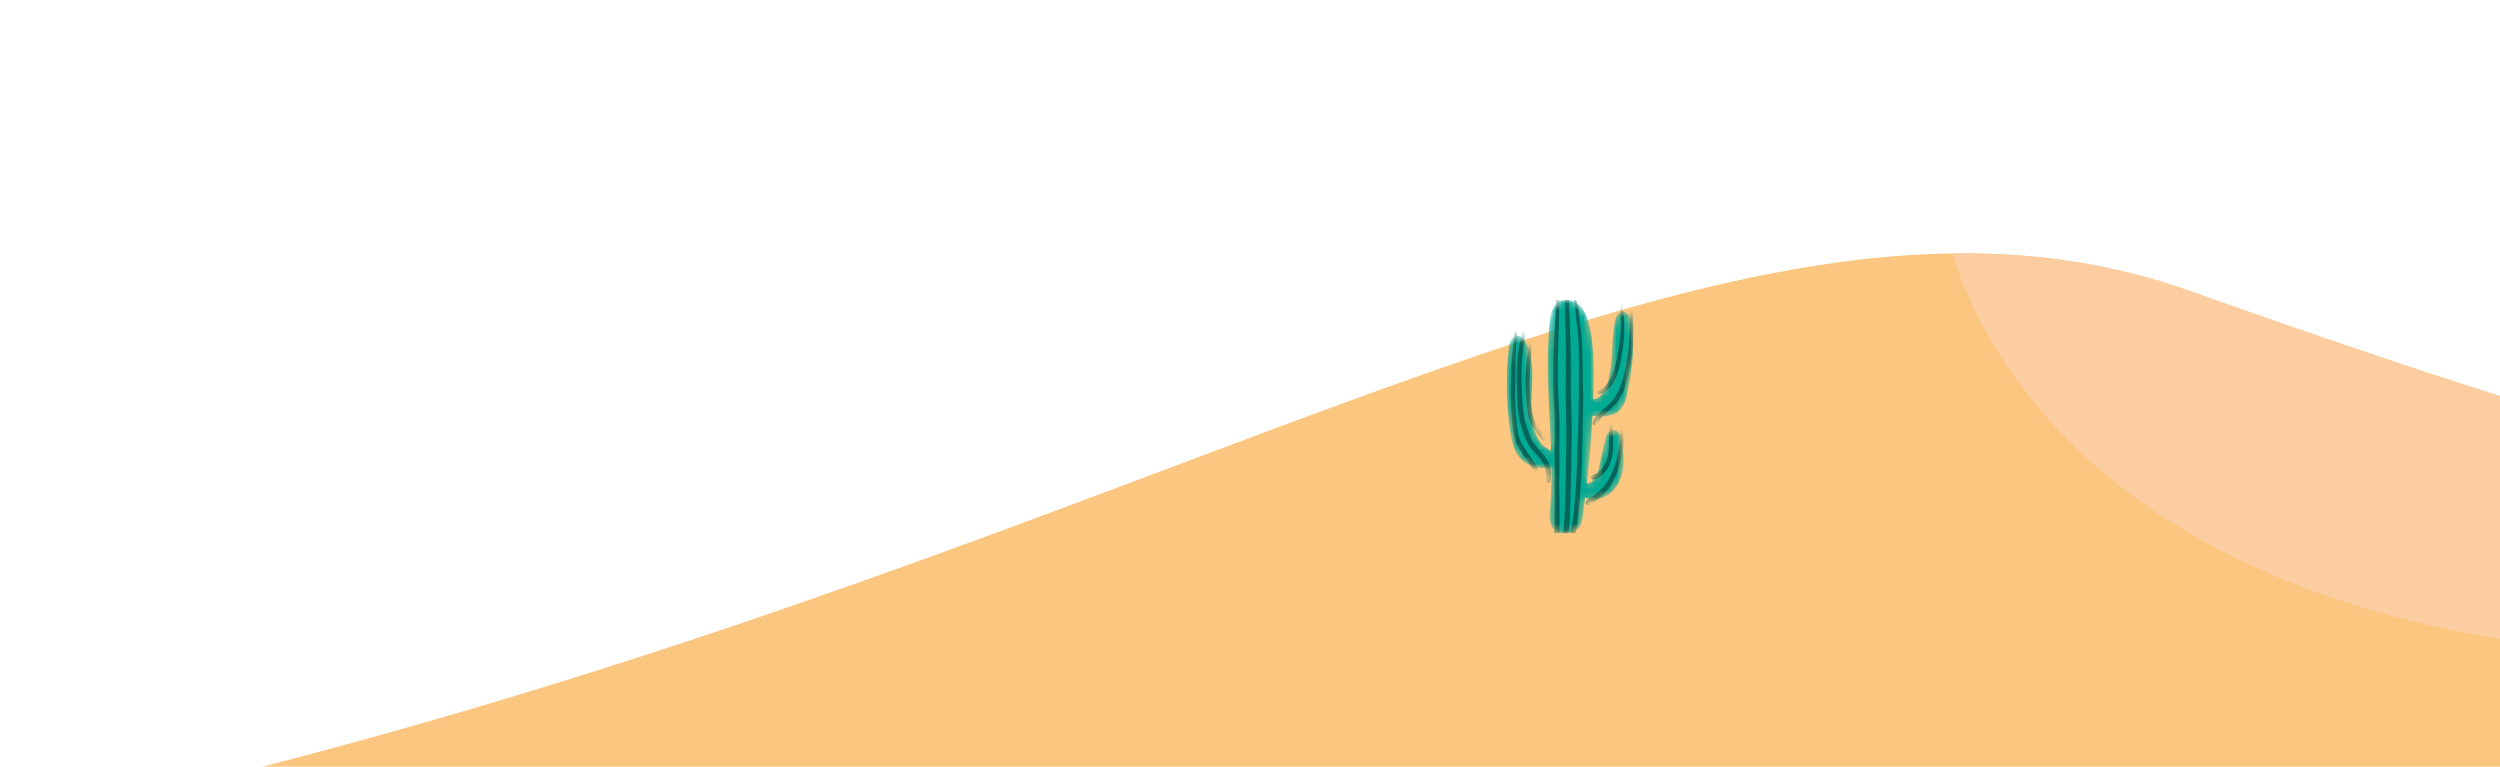 <svg width="375" height="115" viewBox="0 0 375 115" fill="none" xmlns="http://www.w3.org/2000/svg">
<g clip-path="url(#clip0_4733_16104)">
<path d="M434.341 74.863V176.447C434.341 176.447 -43.569 134.942 23.442 118.957C153.503 87.924 230.397 38.852 292.865 38.012C305.167 37.84 316.904 39.55 328.391 43.62C414.217 74.128 434.341 74.854 434.341 74.854V74.863Z" fill="#FBC680"/>
<path d="M434.342 74.865V98.006C420.248 99.659 418.68 100.079 391.271 97.834C313.536 91.461 296.118 49.115 292.865 38.023C305.167 37.85 316.905 39.561 328.391 43.631C414.218 74.138 434.342 74.865 434.342 74.865Z" fill="#FCCDA1"/>
<g clip-path="url(#clip1_4733_16104)">
<mask id="mask0_4733_16104" style="mask-type:luminance" maskUnits="userSpaceOnUse" x="226" y="45" width="20" height="35">
<path d="M226.313 52.301C226.369 51.857 226.438 51.401 226.671 51.015C226.904 50.63 227.344 50.328 227.8 50.383C228.33 50.447 228.685 50.94 228.916 51.408C229.932 53.464 229.906 55.845 229.794 58.123C229.683 60.401 229.519 62.751 230.299 64.901C230.6 65.728 231.056 66.539 231.778 67.083C232.05 67.288 232.347 67.458 232.649 67.622C232.44 61.179 231.801 54.724 232.465 48.317C232.584 47.174 232.841 45.883 233.847 45.285C234.827 44.702 236.176 45.072 236.986 45.867C237.795 46.663 238.167 47.782 238.42 48.875C239.043 51.582 239.081 54.38 239.038 57.154C239.024 58.075 239.001 58.998 238.969 59.919C239.317 59.848 239.646 59.733 239.955 59.476C240.633 58.915 240.981 58.061 241.209 57.222C242.004 54.288 241.644 51.165 242.248 48.188C242.375 47.563 242.677 46.826 243.325 46.751C243.714 46.704 244.092 46.94 244.315 47.253C244.537 47.567 244.629 47.949 244.703 48.322C245.369 51.708 244.806 55.196 244.177 58.586C243.97 59.7 243.71 60.897 242.845 61.649C242.076 62.317 240.981 62.493 239.951 62.479C239.683 62.475 239.285 62.434 238.869 62.343C238.844 62.825 238.819 63.309 238.789 63.791C238.614 66.723 238.355 69.65 238.01 72.568C238.347 72.499 238.657 72.36 238.913 72.109C239.503 71.528 239.709 70.686 239.891 69.889L240.766 66.06C240.847 65.706 240.93 65.344 241.128 65.036C241.326 64.728 241.66 64.478 242.032 64.48C242.416 64.48 242.758 64.748 242.947 65.074C243.136 65.399 243.202 65.778 243.262 66.148C243.468 67.451 243.631 68.774 243.481 70.084C243.332 71.394 242.847 72.703 241.907 73.65C240.967 74.597 239.529 75.125 238.218 74.8C238.1 74.77 237.936 74.707 237.754 74.617C237.708 74.965 237.662 75.315 237.614 75.662C237.47 76.706 237.523 78.271 236.809 79.142C236.056 80.06 234.2 80.301 233.267 79.567C232.361 78.855 232.412 77.52 232.508 76.389C232.681 74.34 232.728 72.288 232.709 70.234C232.478 70.263 232.251 70.272 232.052 70.258C230.847 70.182 229.591 69.987 228.625 69.282C227.162 68.211 226.744 66.275 226.505 64.507C225.959 60.461 225.802 56.349 226.314 52.3L226.313 52.301Z" fill="white"/>
</mask>
<g mask="url(#mask0_4733_16104)">
<path d="M226.313 52.301C226.369 51.857 226.438 51.401 226.671 51.015C226.904 50.63 227.344 50.328 227.8 50.383C228.33 50.447 228.685 50.94 228.916 51.408C229.932 53.464 229.906 55.845 229.794 58.123C229.683 60.401 229.519 62.751 230.299 64.901C230.6 65.728 231.056 66.539 231.778 67.083C232.05 67.288 232.347 67.458 232.649 67.622C232.44 61.179 231.801 54.724 232.465 48.317C232.584 47.174 232.841 45.883 233.847 45.285C234.827 44.702 236.176 45.072 236.986 45.867C237.795 46.663 238.167 47.782 238.42 48.875C239.043 51.582 239.081 54.38 239.038 57.154C239.024 58.075 239.001 58.998 238.969 59.919C239.317 59.848 239.646 59.733 239.955 59.476C240.633 58.915 240.981 58.061 241.209 57.222C242.004 54.288 241.644 51.165 242.248 48.188C242.375 47.563 242.677 46.826 243.325 46.751C243.714 46.704 244.092 46.94 244.315 47.253C244.537 47.567 244.629 47.949 244.703 48.322C245.369 51.708 244.806 55.196 244.177 58.586C243.97 59.7 243.71 60.897 242.845 61.649C242.076 62.317 240.981 62.493 239.951 62.479C239.683 62.475 239.285 62.434 238.869 62.343C238.844 62.825 238.819 63.309 238.789 63.791C238.614 66.723 238.355 69.65 238.01 72.568C238.347 72.499 238.657 72.36 238.913 72.109C239.503 71.528 239.709 70.686 239.891 69.889L240.766 66.06C240.847 65.706 240.93 65.344 241.128 65.036C241.326 64.728 241.66 64.478 242.032 64.48C242.416 64.48 242.758 64.748 242.947 65.074C243.136 65.399 243.202 65.778 243.262 66.148C243.468 67.451 243.631 68.774 243.481 70.084C243.332 71.394 242.847 72.703 241.907 73.65C240.967 74.597 239.529 75.125 238.218 74.8C238.1 74.77 237.936 74.707 237.754 74.617C237.708 74.965 237.662 75.315 237.614 75.662C237.47 76.706 237.523 78.271 236.809 79.142C236.056 80.06 234.2 80.301 233.267 79.567C232.361 78.855 232.412 77.52 232.508 76.389C232.681 74.34 232.728 72.288 232.709 70.234C232.478 70.263 232.251 70.272 232.052 70.258C230.847 70.182 229.591 69.987 228.625 69.282C227.162 68.211 226.744 66.275 226.505 64.507C225.959 60.461 225.802 56.349 226.314 52.3L226.313 52.301Z" fill="#00AA93"/>
<path d="M235.541 80.688C235.9 78.328 236.218 75.947 236.35 73.562C236.415 72.396 236.502 71.236 236.536 70.067C236.569 68.853 236.608 67.639 236.656 66.424C236.839 61.727 236.899 57.028 236.816 52.328C236.794 51.036 236.654 49.766 236.506 48.485C236.43 47.836 236.396 47.183 236.322 46.534C236.253 45.935 236.099 45.325 236.08 44.724C236.075 44.576 236.318 44.538 236.35 44.688C236.456 45.196 236.677 45.676 236.76 46.195C236.852 46.768 236.889 47.348 236.947 47.925C237.069 49.106 237.255 50.275 237.311 51.462C237.424 53.832 237.369 56.208 237.459 58.578C237.505 59.773 237.467 60.959 237.433 62.154C237.399 63.333 237.403 64.514 237.368 65.694C237.295 68.104 237.279 70.515 237.115 72.92C236.935 75.573 236.749 78.252 236.175 80.857C236.085 81.269 235.479 81.085 235.541 80.687V80.688Z" fill="#00645A"/>
<path d="M234.348 81.92C234.596 79.537 234.735 77.132 234.792 74.738C234.848 72.293 234.886 69.845 234.935 67.4C234.984 64.922 234.91 62.455 234.861 59.979C234.811 57.529 234.889 55.077 234.88 52.627C234.875 51.252 234.834 49.878 234.804 48.502C234.774 47.138 234.668 45.737 234.797 44.377C234.825 44.069 235.258 44.069 235.288 44.377C235.407 45.596 235.385 46.837 235.442 48.059C235.498 49.287 235.557 50.513 235.589 51.742C235.652 54.192 235.613 56.642 235.631 59.093C235.64 60.329 235.716 61.562 235.74 62.796C235.765 64.058 235.758 65.322 235.744 66.584C235.718 69.034 235.631 71.482 235.599 73.932C235.581 75.303 235.514 76.672 235.435 78.041C235.394 78.722 235.35 79.403 235.278 80.081C235.211 80.716 235.214 81.393 235.009 82.004C234.898 82.333 234.311 82.304 234.35 81.918L234.348 81.92Z" fill="#00645A"/>
<path d="M233.04 59.751C232.93 57.301 232.928 54.856 233.031 52.406C233.146 49.665 233.388 46.922 233.425 44.179C233.428 43.883 233.893 43.883 233.898 44.179C233.942 46.607 233.782 49.035 233.729 51.461C233.674 53.909 233.63 56.345 233.723 58.794C233.769 60.014 233.849 61.235 233.902 62.456C233.956 63.695 233.93 64.926 233.911 66.168C233.891 67.382 233.918 68.594 233.928 69.808C233.939 71.002 233.866 72.194 233.9 73.391C233.941 74.794 233.946 76.194 233.939 77.599C233.932 78.931 233.99 80.336 233.737 81.65C233.684 81.92 233.23 81.92 233.177 81.65C232.953 80.508 233.181 79.276 233.181 78.117C233.181 76.856 233.223 75.594 233.181 74.334C233.142 73.132 233.142 71.943 233.179 70.743C233.216 69.535 233.165 68.323 233.167 67.115C233.167 65.901 233.234 64.691 233.207 63.477C233.179 62.235 233.094 60.994 233.04 59.754V59.751Z" fill="#00645A"/>
<path d="M227.554 54.794C227.6 53.912 227.685 53.027 227.837 52.156C227.998 51.228 228.321 50.298 228.362 49.356C228.374 49.053 228.846 49.05 228.847 49.356C228.849 50.157 228.635 50.941 228.529 51.733C228.42 52.554 228.333 53.382 228.284 54.208C228.188 55.844 228.234 57.492 228.301 59.127C228.367 60.708 228.459 62.38 228.971 63.895C229.206 64.589 229.413 65.335 229.768 65.98C230.144 66.664 230.642 67.237 231.172 67.809C231.712 68.392 232.174 69.021 232.44 69.77C232.723 70.565 232.668 71.428 232.539 72.246C232.483 72.607 231.924 72.499 231.91 72.163C231.877 71.405 231.969 70.636 231.682 69.913C231.405 69.215 230.907 68.654 230.398 68.108C229.902 67.576 229.444 67.003 229.096 66.364C228.736 65.705 228.551 64.975 228.294 64.276C227.77 62.84 227.651 61.214 227.579 59.703C227.499 58.07 227.469 56.428 227.556 54.795L227.554 54.794Z" fill="#00645A"/>
<path d="M226.668 57.094C226.705 56.262 226.668 55.431 226.718 54.599C226.826 52.781 227.022 50.973 227.317 49.177C227.338 49.048 227.544 49.083 227.546 49.208C227.552 50.004 227.499 50.787 227.435 51.581C227.37 52.397 227.371 53.218 227.325 54.034C227.278 54.864 227.306 55.687 227.301 56.517C227.295 57.333 227.228 58.148 227.239 58.964C227.258 60.529 227.361 62.101 227.511 63.659C227.587 64.441 227.712 65.3 228.021 66.032C228.323 66.748 228.804 67.394 229.224 68.044C229.687 68.762 230.256 69.382 230.604 70.169C230.977 71.009 231.026 71.91 231.139 72.807C231.185 73.177 230.56 73.251 230.475 72.895C230.282 72.092 230.29 71.254 229.954 70.488C229.632 69.754 229.106 69.177 228.666 68.516C228.23 67.86 227.781 67.19 227.454 66.474C227.143 65.791 226.988 64.993 226.893 64.255C226.691 62.669 226.718 61.08 226.617 59.491C226.566 58.692 226.633 57.891 226.668 57.092V57.094Z" fill="#00645A"/>
<path d="M229.003 54.371C229.068 53.694 229.16 53.019 229.261 52.346C229.34 51.817 229.303 51.065 229.607 50.605C229.746 50.395 230.082 50.583 229.953 50.803C229.803 51.06 229.831 51.428 229.808 51.719C229.783 52.043 229.752 52.368 229.72 52.692C229.653 53.352 229.582 54.007 229.543 54.669C229.467 55.958 229.388 57.294 229.492 58.584C229.594 59.848 229.625 61.105 229.928 62.344C230.084 62.978 230.34 63.532 230.746 64.05C230.923 64.278 231.101 64.503 231.25 64.749C231.409 65.013 231.525 65.299 231.721 65.54C231.946 65.819 231.58 66.206 231.311 65.939C230.875 65.509 230.6 64.923 230.227 64.44C229.833 63.932 229.533 63.389 229.361 62.771C228.992 61.439 228.98 60.087 228.877 58.722C228.768 57.282 228.867 55.803 229.004 54.369L229.003 54.371Z" fill="#00645A"/>
<path d="M239.68 58.707C240.1 58.354 240.609 58.077 240.992 57.682C241.358 57.307 241.609 56.739 241.81 56.265C242.255 55.218 242.501 54.087 242.681 52.971C242.879 51.752 243.082 50.511 243.108 49.275C243.135 48.056 243.013 46.839 243.017 45.62C243.017 45.372 243.403 45.372 243.412 45.62C243.46 46.937 243.66 48.247 243.644 49.568C243.628 50.849 243.442 52.147 243.237 53.41C243.045 54.595 242.767 55.783 242.259 56.88C241.815 57.832 241.054 58.927 239.904 59.082C239.704 59.11 239.484 58.872 239.68 58.707Z" fill="#00645A"/>
<path d="M238.936 63.359C239.176 62.852 239.399 62.406 239.823 62.01C240.28 61.583 240.806 61.223 241.215 60.749C241.386 60.551 241.594 60.408 241.767 60.217C241.967 59.998 242.124 59.715 242.285 59.468C242.617 58.96 242.891 58.418 243.098 57.85C243.534 56.651 243.824 55.383 244.016 54.127C244.11 53.513 244.248 52.895 244.315 52.276C244.382 51.657 244.392 51.028 244.431 50.407C244.477 49.687 244.528 48.969 244.528 48.248C244.528 47.526 244.569 46.781 244.468 46.066C244.437 45.846 244.747 45.746 244.82 45.971C245.005 46.548 245.018 47.161 245.046 47.758C245.08 48.447 245.08 49.136 245.06 49.825C245.041 50.487 245.007 51.149 244.974 51.81C244.942 52.44 244.822 53.051 244.73 53.676C244.534 55.028 244.279 56.347 243.884 57.657C243.705 58.248 243.463 58.823 243.165 59.365C242.903 59.84 242.598 60.424 242.191 60.797C241.667 61.281 241.179 61.798 240.637 62.273C240.374 62.504 240.135 62.734 239.941 63.024C239.759 63.297 239.598 63.542 239.321 63.733C239.068 63.907 238.832 63.58 238.936 63.358V63.359Z" fill="#00645A"/>
<path d="M238.885 71.298C240.241 70.828 241.075 69.349 241.239 68.01C241.43 66.439 241.324 64.869 241.474 63.297C241.494 63.103 241.767 63.103 241.785 63.297C241.873 64.218 241.951 65.153 241.981 66.08C242.008 66.909 242.002 67.846 241.778 68.654C241.571 69.396 241.342 70.159 240.799 70.739C240.34 71.231 239.71 71.923 238.973 71.939C238.579 71.947 238.54 71.415 238.885 71.297V71.298Z" fill="#00645A"/>
<path d="M237.953 75.15C238.294 74.79 238.755 74.611 239.135 74.303C239.563 73.957 240.001 73.566 240.386 73.177C240.718 72.841 240.976 72.395 241.234 72.003C241.527 71.555 241.728 71.07 241.94 70.584C242.393 69.546 242.61 68.409 242.815 67.301C243.02 66.185 243.126 65.054 243.127 63.922C243.127 63.65 243.544 63.654 243.558 63.922C243.62 65.055 243.585 66.192 243.419 67.318C243.242 68.513 243.034 69.723 242.583 70.847C242.196 71.815 241.735 72.772 241.061 73.588C240.706 74.019 240.236 74.403 239.817 74.775C239.416 75.131 238.911 75.343 238.513 75.696C238.137 76.03 237.609 75.517 237.955 75.152L237.953 75.15Z" fill="#00645A"/>
</g>
</g>
</g>
<defs>
<clipPath id="clip0_4733_16104">
<rect width="375" height="115" fill="white"/>
</clipPath>
<clipPath id="clip1_4733_16104">
<rect width="19" height="35" fill="white" transform="matrix(-1 0 0 1 245 45)"/>
</clipPath>
</defs>
</svg>
